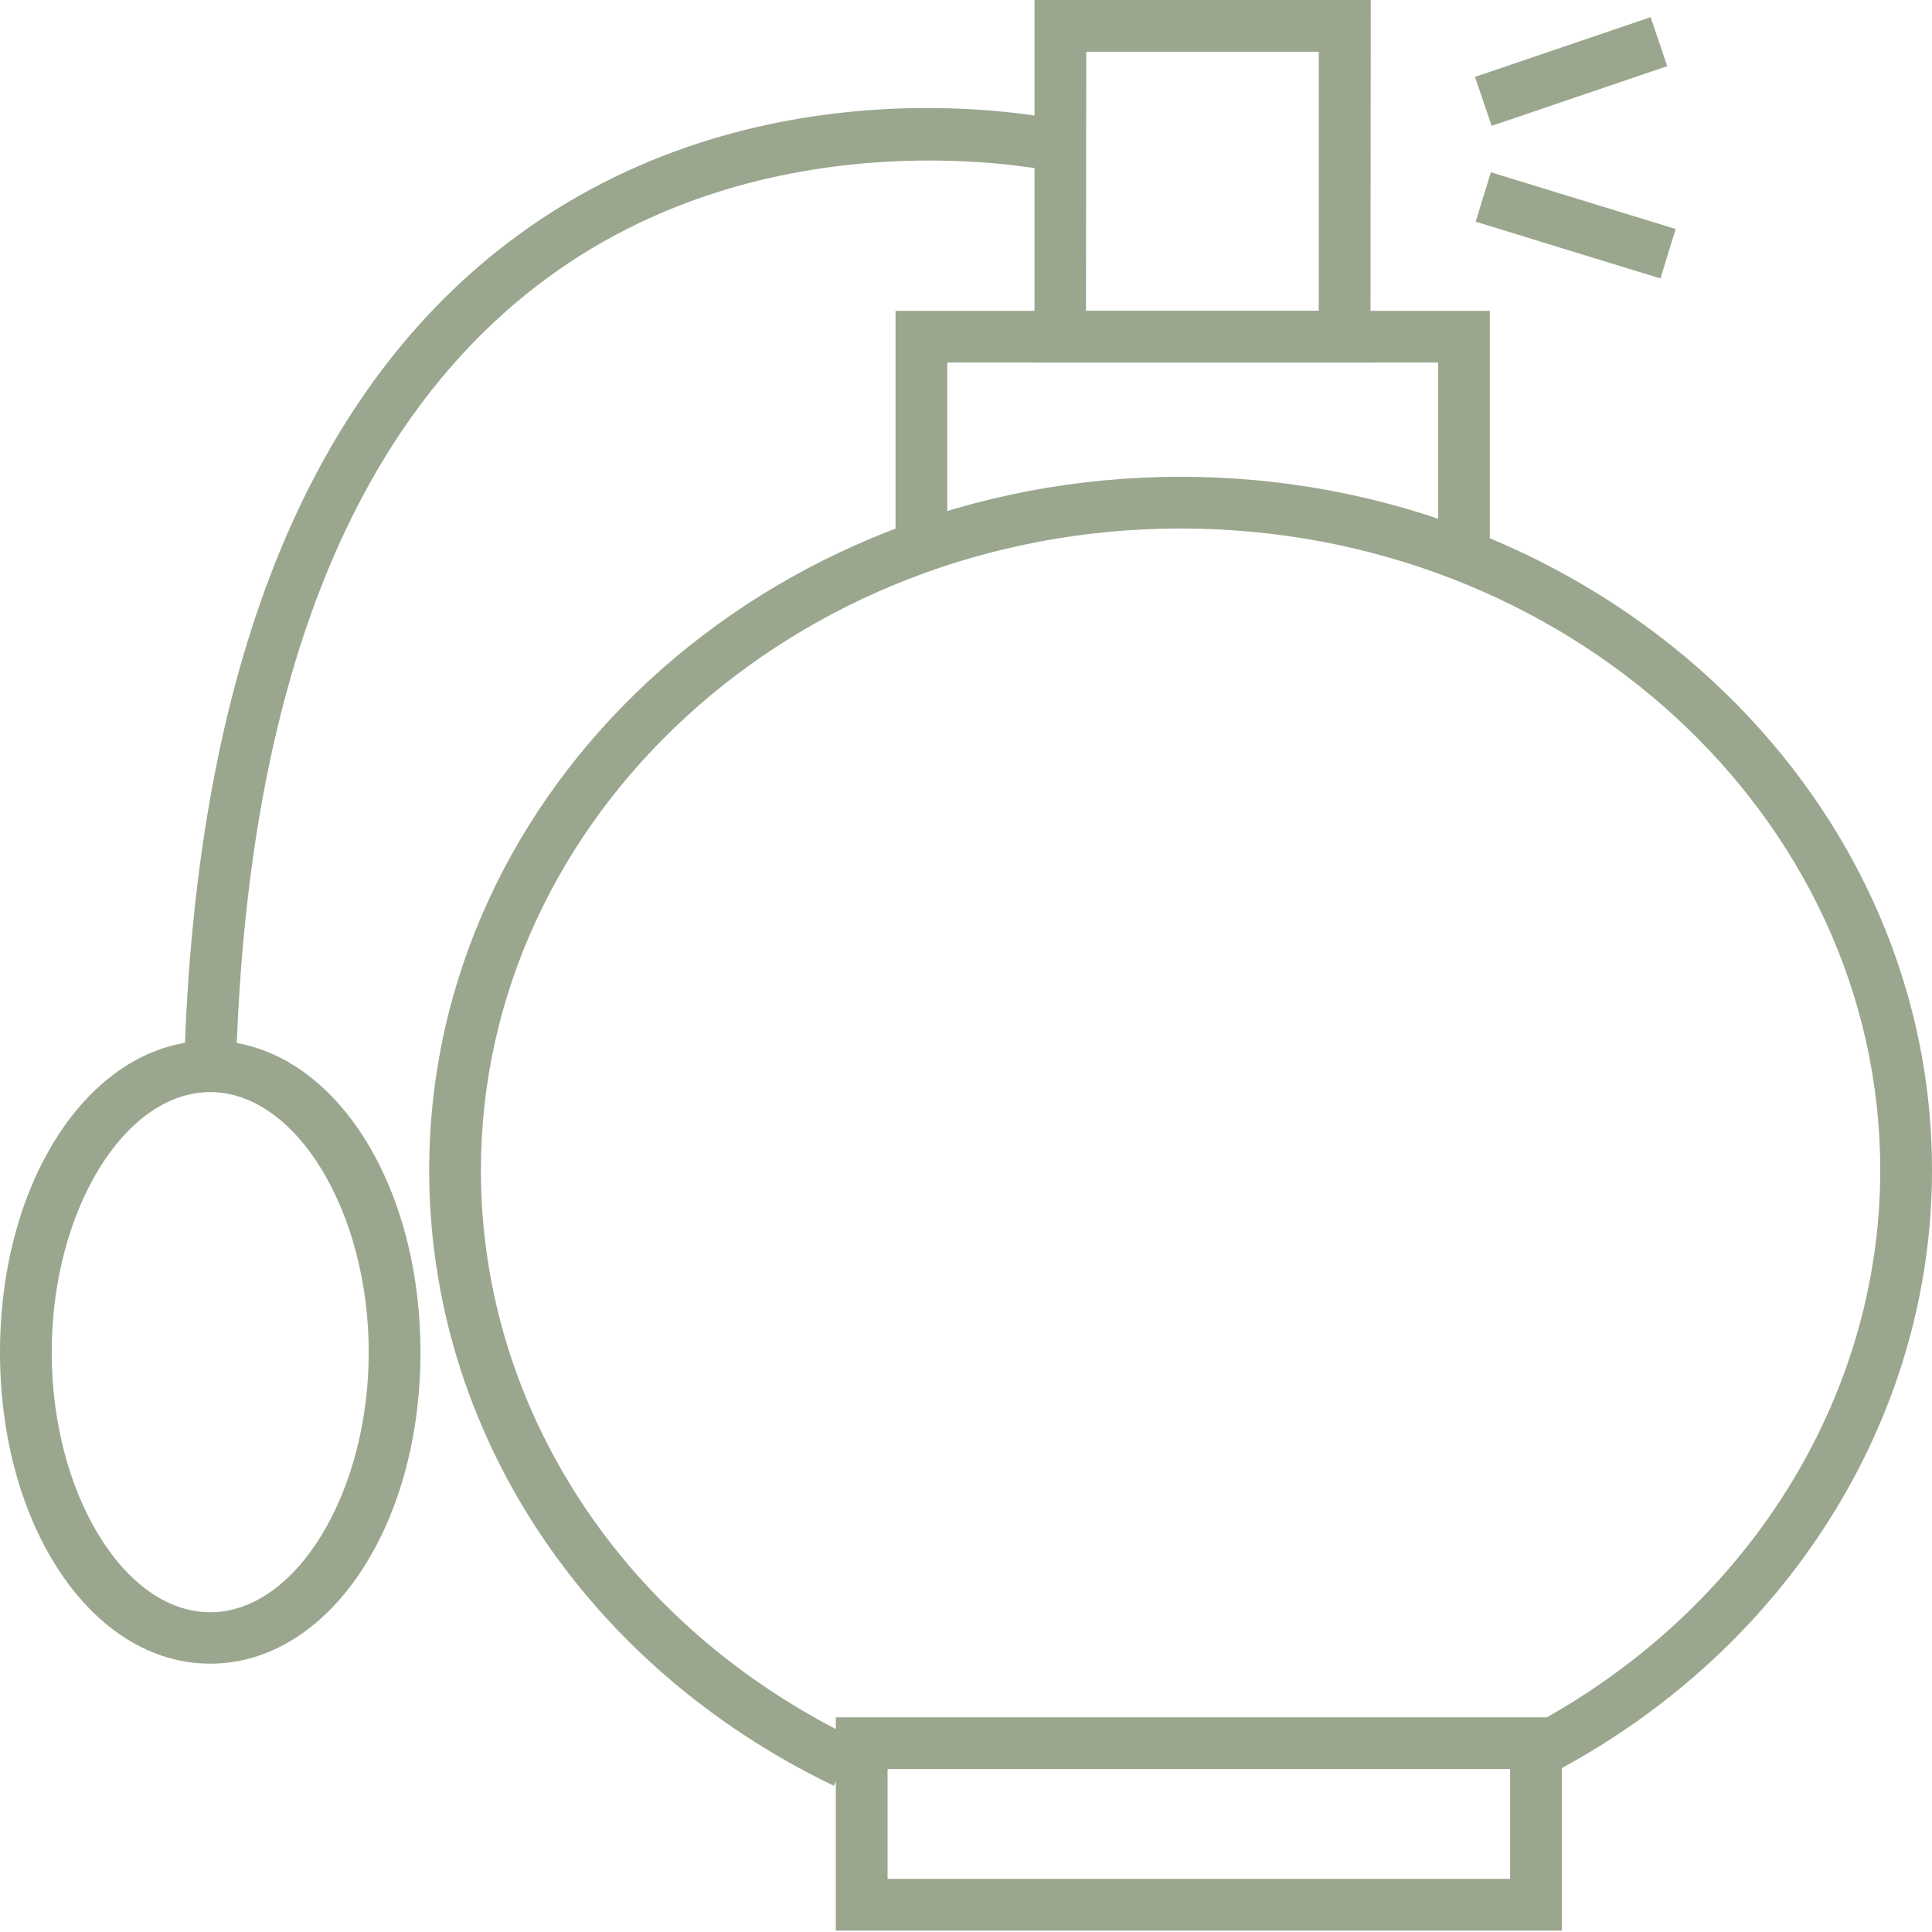 <svg xmlns="http://www.w3.org/2000/svg" width="60" height="60" viewBox="0 0 60 60" fill="none"><path d="M25.893 55.458C18.143 51.729 13.329 44.406 13.329 36.344C13.329 24.468 23.798 14.807 36.665 14.807C49.533 14.807 60 24.468 60 36.344C60 44.046 55.5 51.211 48.255 55.043L47.504 53.625C54.221 50.07 58.393 43.449 58.393 36.344C58.393 25.354 48.647 16.413 36.665 16.413C24.684 16.413 14.935 25.363 14.935 36.344C14.935 43.782 19.401 50.552 26.591 54.015L25.893 55.458Z" fill="#9AA78E"></path><path d="M48.505 59.956H25.957V53.333H48.505V59.956ZM27.564 58.35H46.898V54.94H27.564V58.35Z" fill="#9AA78E"></path><path d="M46.267 16.998H44.661V11.259H29.418V16.973H27.812V9.652H46.267V16.998Z" fill="#9AA78E"></path><path d="M42.561 11.259H32.128V0H42.57L42.561 11.259ZM33.726 9.652H40.955V1.606H33.735L33.726 9.652Z" fill="#9AA78E"></path><path d="M7.344 32.652L5.737 32.587C6.166 20.746 9.528 12.335 15.727 7.573C23.479 1.634 32.725 3.672 33.115 3.768L32.753 5.333L32.934 4.551L32.755 5.333C32.666 5.313 23.83 3.376 16.691 8.861C10.887 13.324 7.743 21.324 7.344 32.652Z" fill="#9AA78E"></path><path d="M6.529 51.667C2.869 51.667 0 47.415 0 41.996C0 36.578 2.869 32.319 6.529 32.319C10.189 32.319 13.058 36.562 13.058 41.996C13.058 47.431 10.189 51.667 6.529 51.667ZM6.529 33.916C3.86 33.916 1.606 37.613 1.606 41.996C1.606 46.38 3.86 50.07 6.529 50.07C9.198 50.07 11.451 46.357 11.451 41.996C11.451 37.636 9.198 33.916 6.529 33.916Z" fill="#9AA78E"></path><path d="M51.261 0.533L45.807 2.388L46.324 3.909L51.778 2.054L51.261 0.533Z" fill="#9AA78E"></path><path d="M46.3 5.35L45.828 6.885L51.567 8.648L52.039 7.112L46.3 5.35Z" fill="#9AA78E"></path></svg>